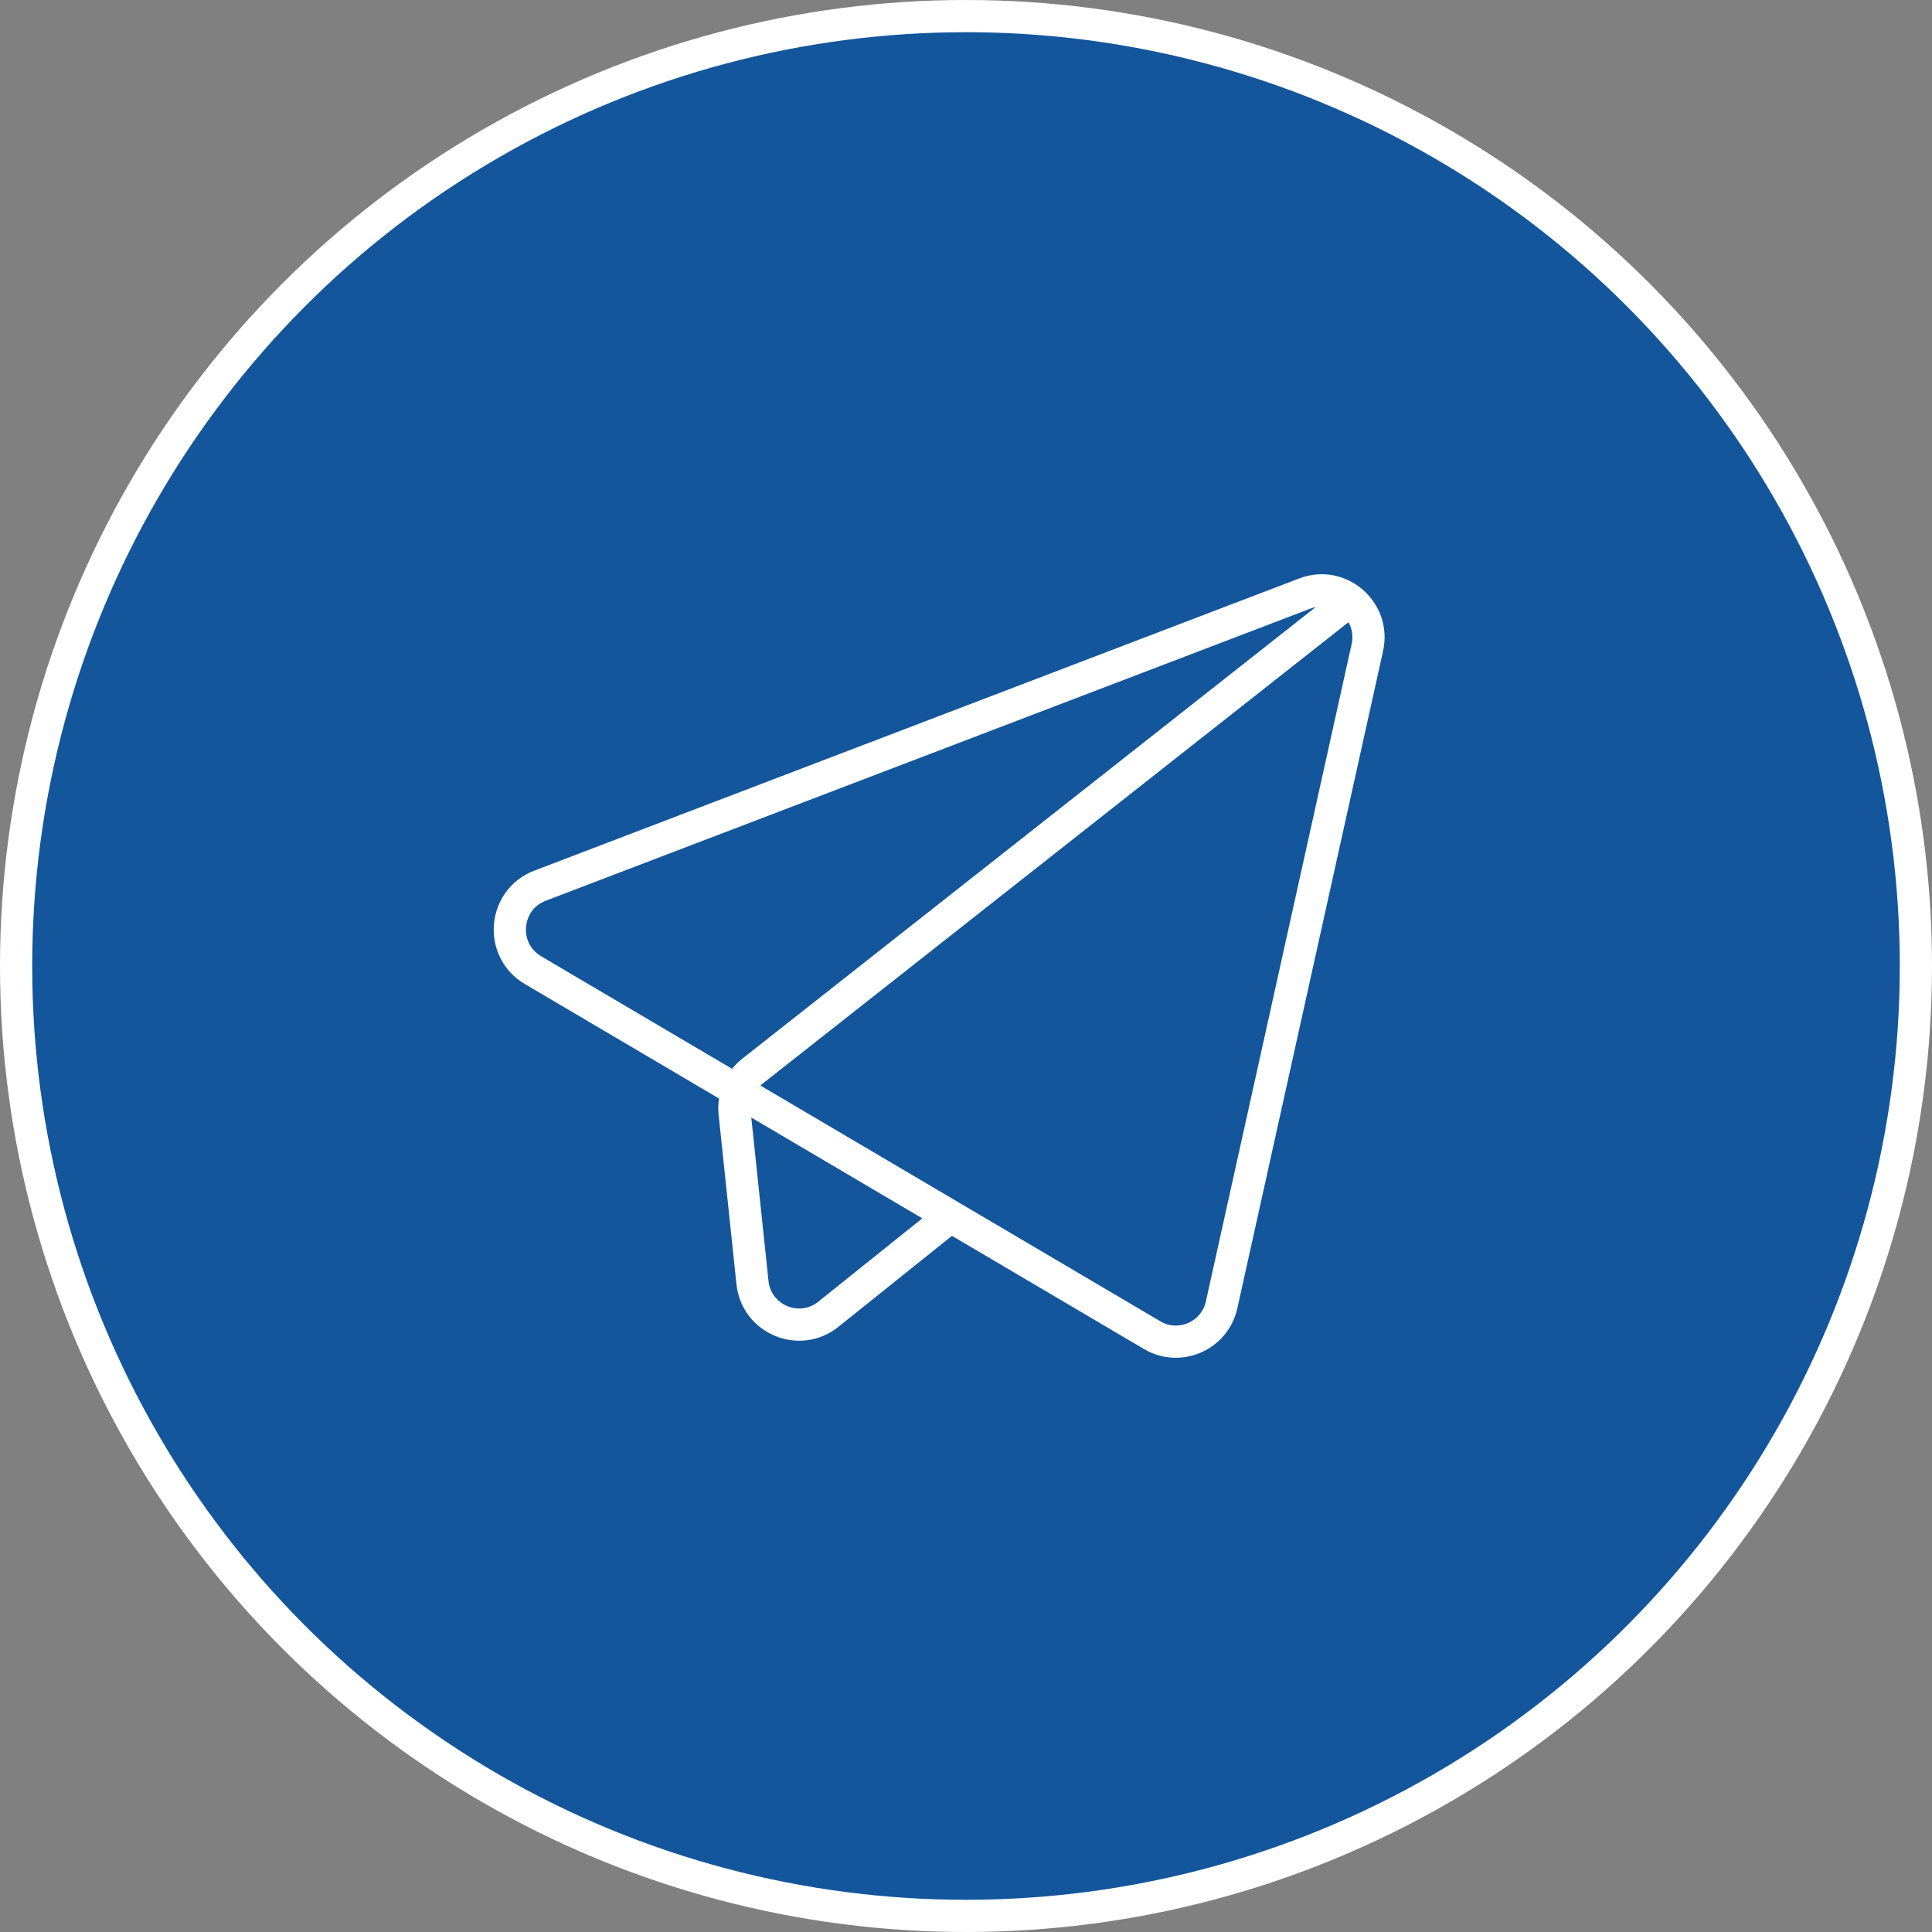 <?xml version="1.0" encoding="UTF-8"?> <svg xmlns="http://www.w3.org/2000/svg" width="72" height="72" viewBox="0 0 72 72" fill="none"><rect x="0" y="0" width="72" height="72" fill="#808080" stroke="none"/> <circle cx="36" cy="36" r="35.4" fill="#13569C" stroke="white" stroke-width="1.2"></circle> <path d="M35.434 45.321L30.87 48.979C29.792 49.843 28.187 49.171 28.042 47.795L27.378 41.485C27.315 40.886 27.564 40.296 28.036 39.924L50.001 22.624M42.936 49.757L19.861 36.153C18.599 35.408 18.756 33.53 20.125 33.007L48.63 22.118C49.929 21.621 51.258 22.773 50.957 24.134L45.526 48.627C45.269 49.788 43.958 50.36 42.936 49.757Z" stroke="white" stroke-width="1.2" stroke-miterlimit="10"></path> </svg> 